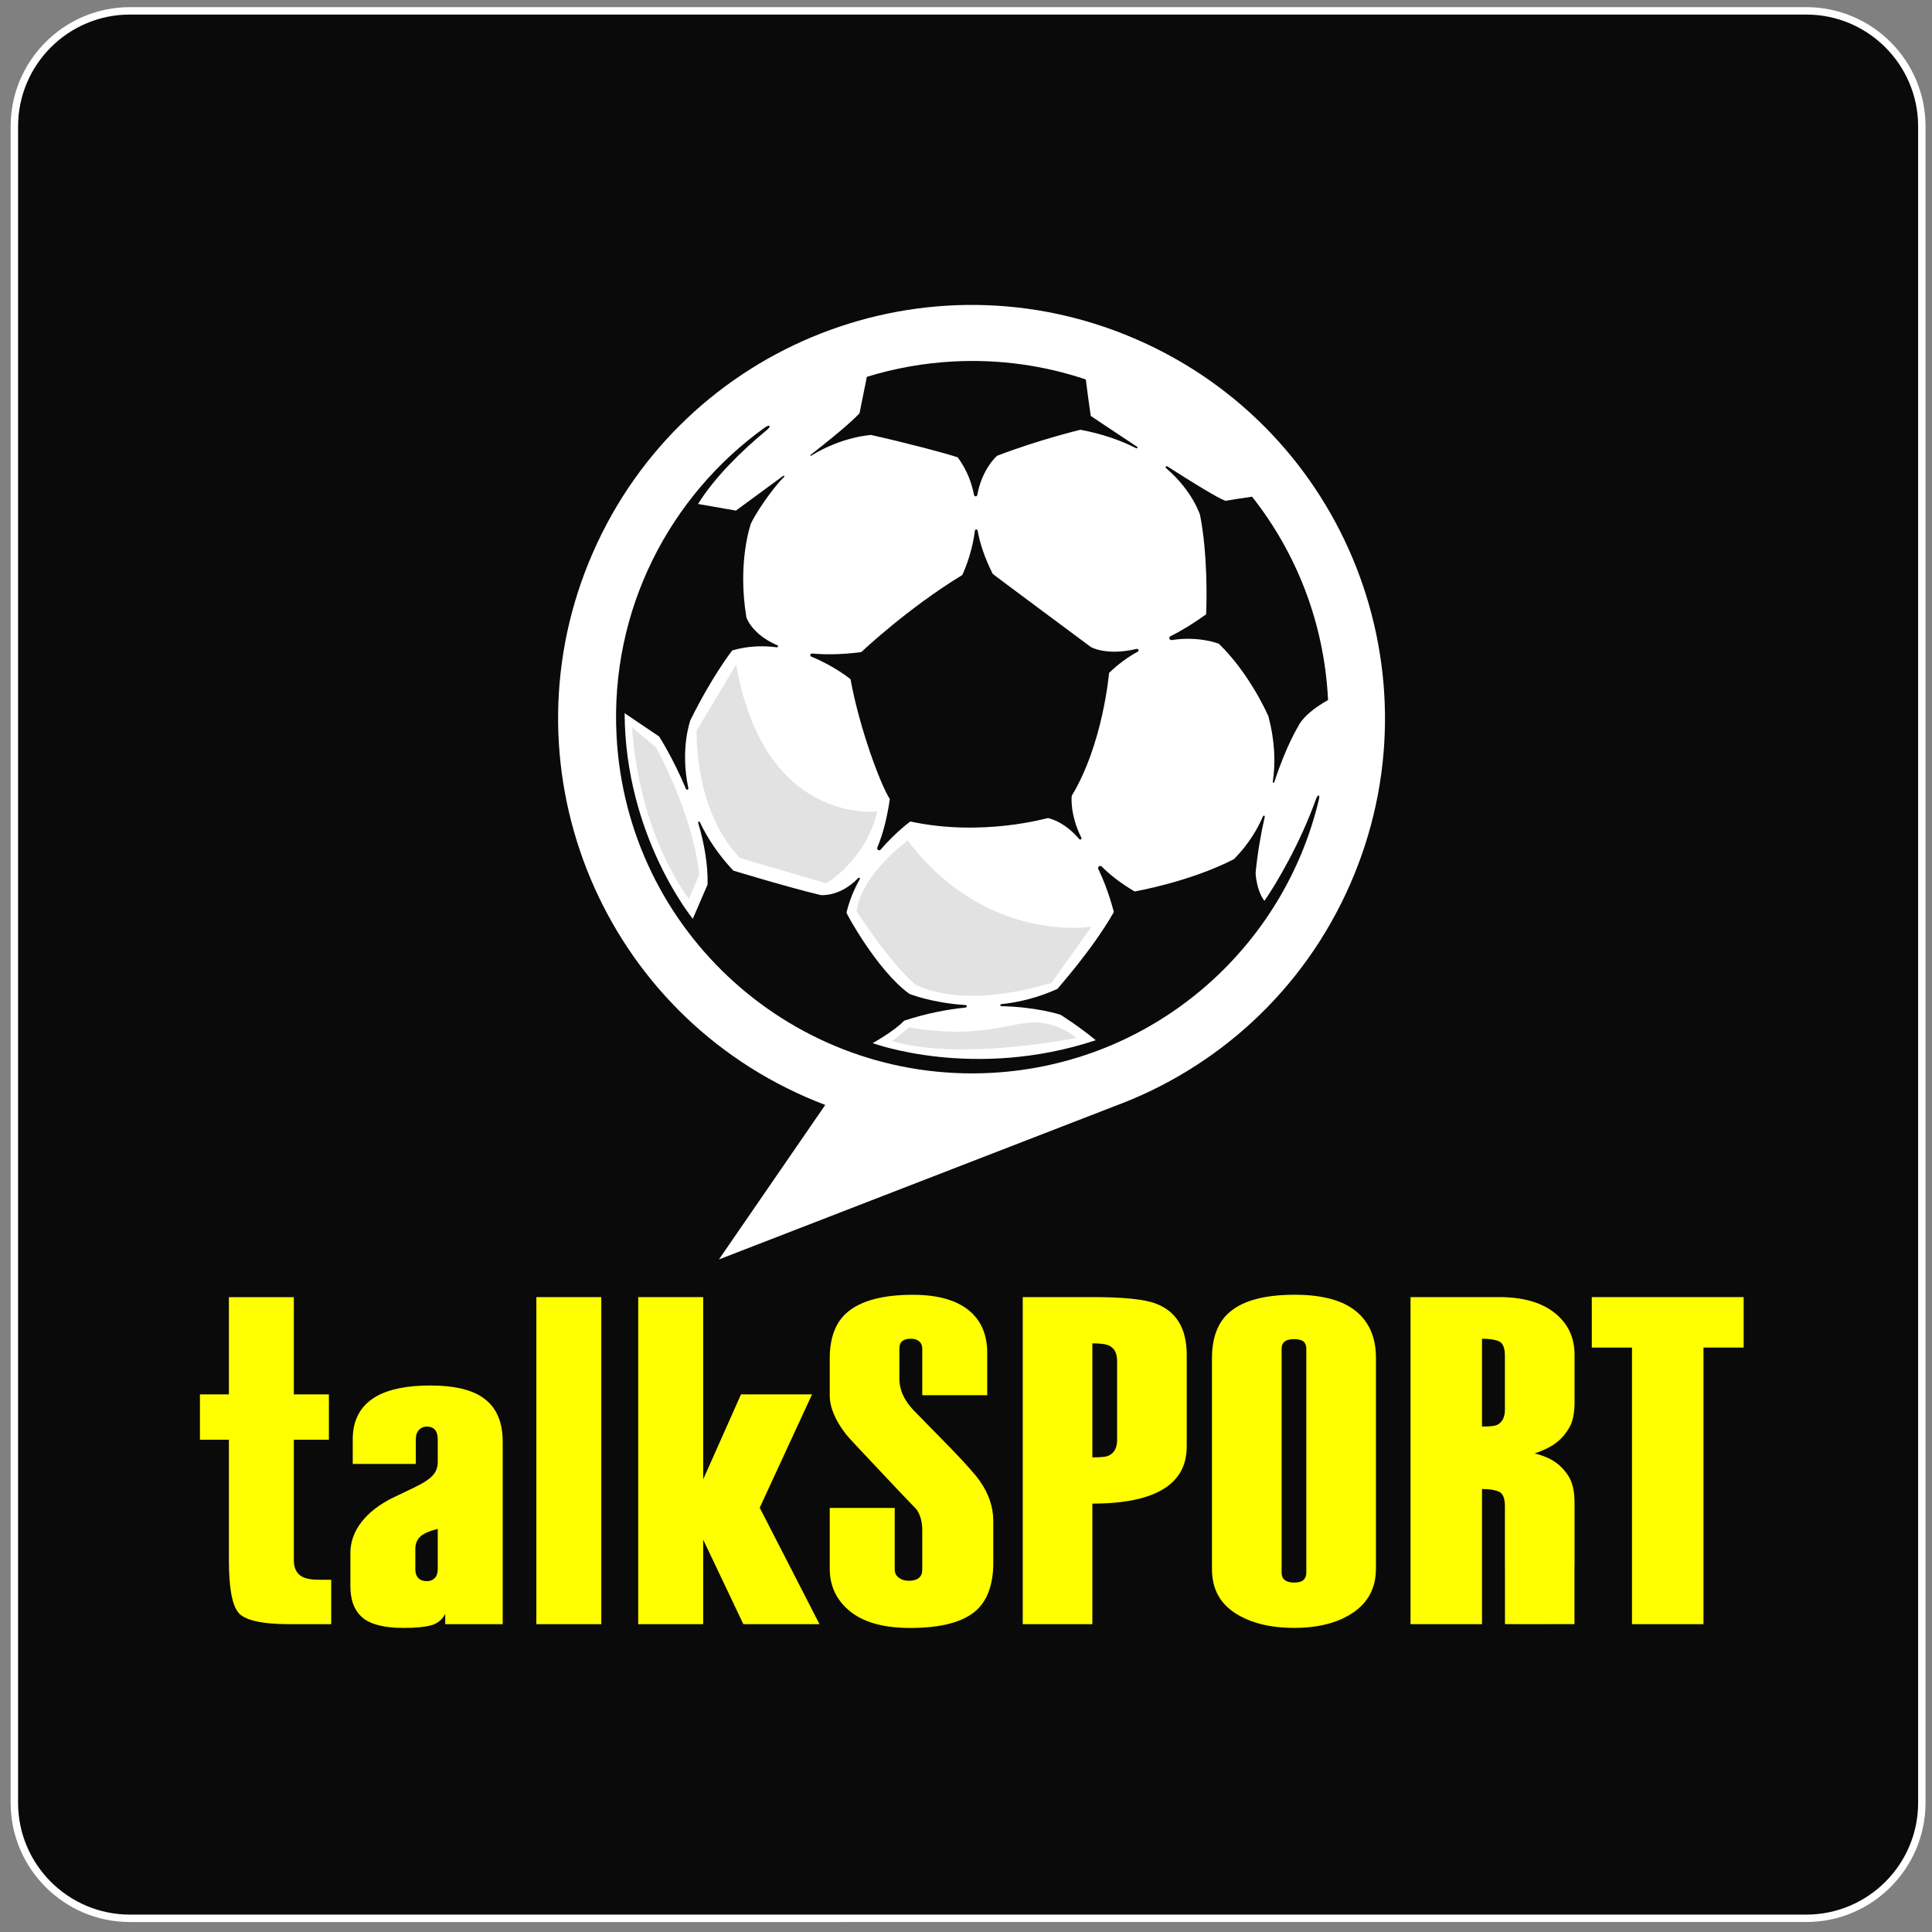 <?xml version="1.0" encoding="utf-8"?>
<!-- Generator: Adobe Illustrator 16.0.0, SVG Export Plug-In . SVG Version: 6.00 Build 0)  -->
<!DOCTYPE svg PUBLIC "-//W3C//DTD SVG 1.1//EN" "http://www.w3.org/Graphics/SVG/1.1/DTD/svg11.dtd">
<svg version="1.1" id="Layer_1" xmlns="http://www.w3.org/2000/svg" xmlns:xlink="http://www.w3.org/1999/xlink" x="0px" y="0px"
	 width="255.118px" height="255.118px" viewBox="0 0 255.118 255.118" enable-background="new 0 0 255.118 255.118"
	 xml:space="preserve">
<rect x="0" y="0" width="255.118" height="255.118" fill="#808080" stroke="none"/>
<g>
	<g>
		<path fill="#0A0A0A" d="M17.151,253.31c-8.41,0-15.254-6.841-15.254-15.25V16.687c0-8.412,6.844-15.255,15.254-15.255
			l221.37-0.001c8.412,0,15.255,6.844,15.255,15.255v221.37c0,8.41-6.843,15.251-15.255,15.251L17.151,253.31z"/>
		<path fill="#FFFFFF" d="M238.522,1.923c8.141,0,14.764,6.623,14.764,14.764v221.37c0,8.145-6.623,14.763-14.764,14.763H17.152
			c-8.141,0-14.764-6.618-14.764-14.76V16.687c0-8.142,6.623-14.765,14.764-14.765h221.37 M238.522,0.944H17.151
			c-8.679,0-15.745,7.062-15.745,15.743v221.372c0,8.681,7.066,15.744,15.745,15.744l221.37-0.003
			c8.68,0,15.743-7.063,15.743-15.744V16.686C254.267,8.002,247.203,0.944,238.522,0.944L238.522,0.944z"/>
	</g>
</g>
<g>
	<path fill="#FFFF00" d="M39.852,208.176c-0.7-0.408-1.051-1.131-1.051-2.16v-15.902h4.629v-5.99H38.8v-12.836h-8.574v12.836h-3.824
		v5.99h3.824v15.92c0,3.612,0.422,5.92,1.264,6.926c0.842,1.004,3.118,1.51,6.816,1.51h5.431v-5.865h-1.602
		C41.104,208.604,40.345,208.464,39.852,208.176z"/>
	<path fill="#FFFF00" d="M63.667,184.491c-1.521-1.025-3.806-1.539-6.849-1.539c-3.046,0-5.41,0.473-7.093,1.418
		c-2.101,1.195-3.146,3.086-3.146,5.674v3.266h8.328v-3.204c0-0.575,0.142-1.005,0.422-1.293c0.281-0.29,0.624-0.436,1.03-0.436
		c0.48,0,0.843,0.146,1.087,0.436c0.241,0.288,0.36,0.718,0.36,1.293v2.949c0,2.156-1.921,2.792-5.766,4.638
		c-3.849,1.852-5.771,4.549-5.771,7.343v4.436c0,1.85,0.535,3.231,1.606,4.137c1.069,0.901,2.876,1.355,5.429,1.355
		c1.562,0,2.767-0.112,3.607-0.337c0.843-0.231,1.469-0.729,1.882-1.516v1.36h7.588v-24.113
		C66.38,187.638,65.476,185.686,63.667,184.491z M57.804,207.186c0,0.536-0.133,0.938-0.4,1.203c-0.269,0.268-0.608,0.4-1.019,0.4
		c-0.493,0-0.875-0.133-1.141-0.4c-0.268-0.266-0.401-0.667-0.401-1.203v-2.642c0-0.658,0.207-1.195,0.617-1.604
		c0.41-0.413,1.193-0.761,2.343-1.052v5.298H57.804z"/>
	<rect x="70.825" y="171.283" fill="#FFFF00" width="8.575" height="43.187"/>
	<polygon fill="#FFFF00" points="107.23,184.125 97.849,184.125 92.854,195.353 92.854,171.283 84.276,171.283 84.276,214.469 
		92.854,214.469 92.854,203.305 98.159,214.469 108.214,214.469 100.32,199.092 	"/>
	<path fill="#FFFF00" d="M125.52,191.21c-1.529-1.562-3.163-3.229-4.896-4.998c-1.244-1.322-1.861-2.689-1.861-4.099v-4.035
		c0-0.454,0.129-0.786,0.386-0.993c0.256-0.205,0.642-0.309,1.154-0.309c0.431,0,0.783,0.113,1.062,0.341
		c0.28,0.228,0.42,0.552,0.42,0.963v6.157h8.576v-5.609c0-2.262-0.721-4.053-2.159-5.368c-1.686-1.521-4.238-2.285-7.652-2.285
		c-3.95,0-6.827,0.765-8.638,2.285c-1.562,1.315-2.345,3.352-2.345,6.11v4.871c0,1.606,0.724,3.331,2.172,5.184
		c0.331,0.413,1.859,2.058,4.588,4.937c1.654,1.774,3.203,3.406,4.651,4.896c0.537,0.701,0.806,1.65,0.806,2.847v5.147
		c0,0.494-0.148,0.867-0.448,1.112c-0.297,0.246-0.745,0.373-1.341,0.373c-0.51,0-0.945-0.135-1.308-0.402
		c-0.361-0.266-0.541-0.631-0.541-1.086v-8.131h-8.579v8.013c0,2.018,0.682,3.702,2.038,5.059c1.807,1.853,4.671,2.778,8.575,2.778
		c4.113,0,7.037-0.782,8.763-2.343c1.477-1.36,2.218-3.457,2.218-6.294v-5.489c0-1.852-0.599-3.62-1.798-5.311
		C128.783,194.704,127.501,193.265,125.52,191.21z"/>
	<path fill="#FFFF00" d="M152.635,172.144c-1.479-0.577-4.258-0.863-8.33-0.863l-9.253,0.002v43.187h9.192v-15.92
		c11.604,0,12.463-5.019,12.463-7.65v-11.972C156.708,175.436,155.349,173.171,152.635,172.144z M147.514,190.139
		c0,1.08-0.406,1.788-1.216,2.117c-0.302,0.125-0.987,0.188-2.054,0.188V177.39c0.984,0,1.686,0.08,2.114,0.248
		c0.77,0.333,1.155,1.014,1.155,2.052V190.139L147.514,190.139z"/>
	<path fill="#FFFF00" d="M179.041,173.132c-1.77-1.438-4.46-2.162-8.082-2.162c-3.948,0-6.808,0.762-8.573,2.285
		c-1.562,1.315-2.347,3.351-2.347,6.107v27.825c0,2.551,1.009,4.485,3.024,5.797c2.013,1.316,4.629,1.975,7.833,1.975
		c3.211,0,5.812-0.676,7.807-2.035c1.992-1.354,2.989-3.289,2.989-5.802V179.3C181.692,176.629,180.809,174.572,179.041,173.132z
		 M172.498,207.678c0,0.41-0.126,0.729-0.381,0.96c-0.255,0.227-0.664,0.339-1.221,0.339c-0.553,0-0.973-0.112-1.25-0.339
		c-0.278-0.231-0.412-0.55-0.412-0.96v-29.549c0-0.448,0.134-0.78,0.412-0.988c0.277-0.206,0.697-0.309,1.25-0.309
		c0.558,0,0.966,0.103,1.221,0.309c0.255,0.207,0.381,0.54,0.381,0.988V207.678z"/>
	<polygon fill="#FFFF00" points="230.247,171.281 210.195,171.281 210.195,177.946 215.503,177.946 215.503,214.469 
		224.943,214.469 224.943,177.944 230.247,177.944 	"/>
	<path fill="#FFFF00" d="M205.293,173.366c-1.747-1.387-4.189-2.085-7.312-2.085h-11.723v43.188h9.439v-17.845
		c0.946,0,1.685,0.115,2.221,0.341c0.535,0.223,0.804,0.876,0.804,1.943v7.663c0,0.354,0.002,0.688,0.007,1.019v6.873h1.411
		l0.001,0.005l3.582,0.002c-0.003-0.002-0.003-0.002-0.003-0.002l2.714-0.005h1.474v-7.595c0.008-0.081,0.013-0.163,0.008-0.247
		v-4.26v-3.955c0-1.523-0.285-2.719-0.858-3.585c-0.898-1.316-1.997-2.282-4.407-2.902c2.615-0.86,3.773-2.006,4.591-3.438
		c0.452-0.777,0.675-1.885,0.675-3.319v-6.268C207.917,176.602,207.043,174.759,205.293,173.366z M198.723,186.099
		c0,1.07-0.363,1.757-1.093,2.087c-0.302,0.126-0.945,0.186-1.933,0.186v-11.597c0.945,0,1.684,0.112,2.222,0.333
		c0.533,0.232,0.801,0.871,0.801,1.933v7.059H198.723z"/>
</g>
<g>
	<g>
		<path fill="#FFFFFF" d="M178.31,116.708c12.066-27.626-0.545-59.799-28.17-71.865c-27.623-12.069-59.796,0.542-71.866,28.167
			c-12.066,27.625,0.543,59.802,28.168,71.864c0.841,0.369,1.684,0.71,2.531,1.033l-14.039,20.4l52.141-20.197l0.032-0.015
			C160.587,141.142,172.106,130.905,178.31,116.708z"/>
		<g>
			<path fill="#E2E2E2" d="M119.863,111c0,0-6.067,4.358-6.75,9.315c0,0,3.983,6.321,7.691,9.657
				c0.604,0.268,5.984,3.393,18.033-0.175l5.298-7.434C144.134,122.364,130.247,124.715,119.863,111z"/>
			<path fill="#E2E2E2" d="M92,96.467c0,0-0.425,10.516,5.728,16.842l11.369,3.329c0,0,5.211-2.989,6.751-9.486
				c0,0-14.944,1.875-18.633-19.401L92,96.467z"/>
			<path fill="#E2E2E2" d="M83.454,96.042l3.162,2.648c0,0,4.764,8.431,5.726,16.751l-1.365,3.249
				C90.976,118.69,84.512,110.746,83.454,96.042z"/>
			<path fill="#E2E2E2" d="M120.062,135.661l-2.225,1.795c0,0,6.923,2.736,24.303-0.383c0,0-1.888-1.715-4.764-2.032
				C133.889,134.652,130.016,137.38,120.062,135.661z"/>
			<g>
				<path fill="#0A0A0A" d="M173.792,105.47c-2.093,5.88-5.276,11.269-6.831,13.491c-1.097-1.471-1.161-3.71-1.161-3.71
					c0.275-2.729,0.707-5.207,1.211-7.396v-0.002c0.003-0.01,0.003-0.02,0.003-0.02c0-0.078-0.053-0.13-0.12-0.13
					c-0.058,0-0.107,0.04-0.12,0.095c-1.573,3.632-3.806,5.542-3.801,5.634c-5.738,2.982-13.042,4.275-13.149,4.281
					c-1.791-1.049-3.204-2.152-4.315-3.258c0,0-0.081-0.118-0.223-0.113c-0.155,0.005-0.284,0.131-0.284,0.292
					c0,0.058,0.018,0.093,0.048,0.16c1.396,2.909,2.011,5.624,2.032,5.641c-2.921,5.114-7.469,10.099-7.429,10.136
					c-2.537,1.161-5.069,1.77-7.434,2.028v0.001l0,0c-0.072,0-0.129,0.058-0.129,0.132c0,0.072,0.057,0.13,0.129,0.13
					c0,0,0.003-0.002,0.007-0.002c4.791,0.118,7.81,1.136,7.81,1.136s2.357,1.46,4.659,3.364
					c-16.12,5.332-29.459,0.381-29.459,0.381s2.881-1.597,4.149-2.96c2.9-0.955,5.64-1.483,8.116-1.738l0,0
					c0.092,0,0.161-0.075,0.161-0.164c0-0.092-0.073-0.167-0.166-0.167c0,0,0,0-0.002,0l0,0c-4.378-0.268-7.419-1.454-7.443-1.498
					c-4.194-3.044-8.266-10.539-8.274-10.693c0.375-1.598,1-3.088,1.749-4.428c0.009-0.006,0.013-0.016,0.018-0.029l0,0v-0.005
					c0.005-0.009,0.008-0.025,0.008-0.04c0-0.065-0.055-0.122-0.126-0.122c-0.027,0-0.055,0.011-0.078,0.026l0,0l-0.002,0.004
					c-0.005,0.007-0.01,0.012-0.015,0.018c-2.464,2.551-4.996,2.261-5.029,2.232c-4.417-1.066-11.471-3.215-11.471-3.215
					c-2.027-2.167-3.44-4.333-4.41-6.389c-0.001-0.003-0.004-0.01-0.007-0.013l-0.001-0.006l0,0c-0.02-0.034-0.06-0.058-0.105-0.058
					c-0.07,0-0.125,0.048-0.125,0.11c0,0.018,0.005,0.035,0.01,0.047c0.774,2.604,1.3,5.416,1.243,8.146l-1.952,4.529
					c0,0-8.934-10.902-9.004-27.151l4.559,3.077c0,0,1.836,2.851,3.539,6.906c0.026,0.068,0.084,0.115,0.158,0.115
					c0.091,0,0.166-0.078,0.166-0.17c0-0.019-0.005-0.032-0.01-0.052c-1.092-5.124,0.235-8.825,0.26-8.918
					c2.768-5.65,5.406-9.09,5.553-9.255c2.043-0.588,4.039-0.646,5.882-0.405l0,0c0.004,0,0.01,0,0.013,0
					c0.076,0,0.14-0.062,0.14-0.14c0-0.059-0.04-0.106-0.087-0.128l0,0c-3.369-1.434-4.089-3.659-4.092-3.691
					c-1.227-7.378,0.608-12.411,0.608-12.411c1.233-2.483,3.725-5.562,4.229-5.981c0.31-0.258,0.205-0.428-0.131-0.176
					c-0.334,0.254-6.089,4.473-6.089,4.473l-4.998-0.872c2.111-3.443,5.776-7.061,9.104-9.787c0.596-0.489,0.36-0.749-0.233-0.347
					c-12.618,9.03-20.507,24.104-19.636,40.75c1.361,25.938,23.492,45.865,49.433,44.508c21.4-1.123,38.711-16.382,43.349-36.257
					C174.288,104.7,173.915,105.123,173.792,105.47z"/>
				<path fill="#0A0A0A" d="M107.063,60.194c0.012,0,0.024-0.007,0.031-0.012l0,0c4.167-2.566,7.879-2.721,7.906-2.75
					c4.973,1.112,10.116,2.491,11.467,2.962c1.175,1.596,1.83,3.292,2.148,4.954h0.002c0.013,0.112,0.105,0.197,0.216,0.197
					c0.118,0,0.21-0.09,0.219-0.204h0.002c0.633-3.472,2.611-5.157,2.611-5.157c5.493-2.109,10.997-3.435,10.997-3.435
					c2.964,0.555,5.387,1.427,7.367,2.44c0,0,0.006,0.005,0.009,0.007l0,0l0,0c0.014,0.002,0.026,0.008,0.044,0.008
					c0.064,0,0.112-0.055,0.116-0.12c0.001-0.05-0.047-0.093-0.047-0.093c-3.362-2.209-6.115-4.068-6.115-4.068
					s-0.282-1.812-0.655-4.813c-5.461-1.839-11.354-2.699-17.46-2.38c-3.978,0.209-7.812,0.909-11.454,2.028l-0.969,4.819
					c-1.274,1.342-3.792,3.412-6.481,5.504l0,0c-0.011,0.013-0.02,0.028-0.02,0.045C107.001,60.164,107.03,60.194,107.063,60.194z"
					/>
				<path fill="#0A0A0A" d="M153.987,61.821c3.527,3.035,4.442,6.135,4.468,6.134c1.003,5.056,0.904,11.196,0.812,13.166
					c-1.71,1.231-3.271,2.172-4.689,2.884c-0.007,0.005-0.014,0.007-0.017,0.007c-0.005,0.002-0.008,0.005-0.013,0.008h0.003
					c-0.085,0.044-0.143,0.133-0.143,0.238c0,0.147,0.122,0.268,0.268,0.268c0.021,0,0.032-0.003,0.045-0.005l0,0
					c0.003,0,0.005,0,0.008,0c0,0,0.002,0,0.005,0c3.564-0.568,6.16,0.467,6.226,0.494c4.178,4.069,6.525,9.56,6.525,9.56
					c0.884,3.316,0.951,6.211,0.588,8.669v0.002c-0.002,0.026-0.026,0.108,0.101,0.108c0.045,0,0.077-0.024,0.093-0.06l0,0
					c1.559-4.812,3.185-7.426,3.185-7.426s0.567-1.533,3.915-3.434c-0.004-0.066-0.006-0.127-0.009-0.195
					c-0.529-10.093-4.205-19.278-10.026-26.652c-1.121,0.164-2.697,0.401-3.525,0.545c-1.13-0.441-4.298-2.388-7.653-4.542
					c-0.009-0.005-0.017-0.009-0.023-0.017c0,0-0.003,0-0.005,0l0,0c-0.021-0.008-0.038-0.016-0.058-0.016
					c-0.08,0-0.146,0.066-0.146,0.146C153.922,61.757,153.946,61.796,153.987,61.821z"/>
				<path fill="#0A0A0A" d="M150.123,85.685L150.123,85.685h-0.006c-0.006,0-0.01,0-0.017,0c-4.04,0.961-6.056-0.25-6.056-0.25
					s-13.007-9.654-12.957-9.657c-1.073-2.125-1.687-4.018-1.991-5.702c-0.013-0.089-0.089-0.162-0.183-0.162
					c-0.093,0-0.169,0.072-0.181,0.162c-0.414,3.364-1.684,5.854-1.66,5.854c-7.19,4.355-13.349,10.182-13.349,10.182
					c-2.558,0.326-4.694,0.351-6.479,0.184c0,0-0.016-0.002-0.026-0.002c-0.121,0-0.22,0.099-0.22,0.219
					c0,0.095,0.064,0.177,0.151,0.204c3.121,1.272,5.16,2.974,5.16,2.974c1.167,6.379,3.886,13.766,5.188,15.829
					c-0.375,2.632-0.955,4.722-1.641,6.379c-0.015,0.034-0.029,0.073-0.029,0.113c0,0.144,0.12,0.265,0.263,0.265
					c0.128,0,0.184-0.074,0.184-0.074c2.034-2.36,3.933-3.726,3.933-3.726c9.601,2.069,18.195-0.497,18.195-0.46
					c1.617,0.428,2.971,1.466,4.1,2.769l0,0c0.033,0.045,0.082,0.079,0.141,0.079c0.09,0,0.162-0.076,0.162-0.169
					c0-0.022-0.002-0.047-0.01-0.065h0.001c-1.57-3.126-1.275-5.547-1.275-5.547c4.149-6.866,4.924-16.22,4.924-16.22
					c1.262-1.222,2.537-2.133,3.773-2.797c0.074-0.033,0.127-0.105,0.127-0.187c0-0.11-0.087-0.197-0.195-0.197
					C150.142,85.679,150.132,85.679,150.123,85.685z"/>
			</g>
		</g>
	</g>
</g>
</svg>
